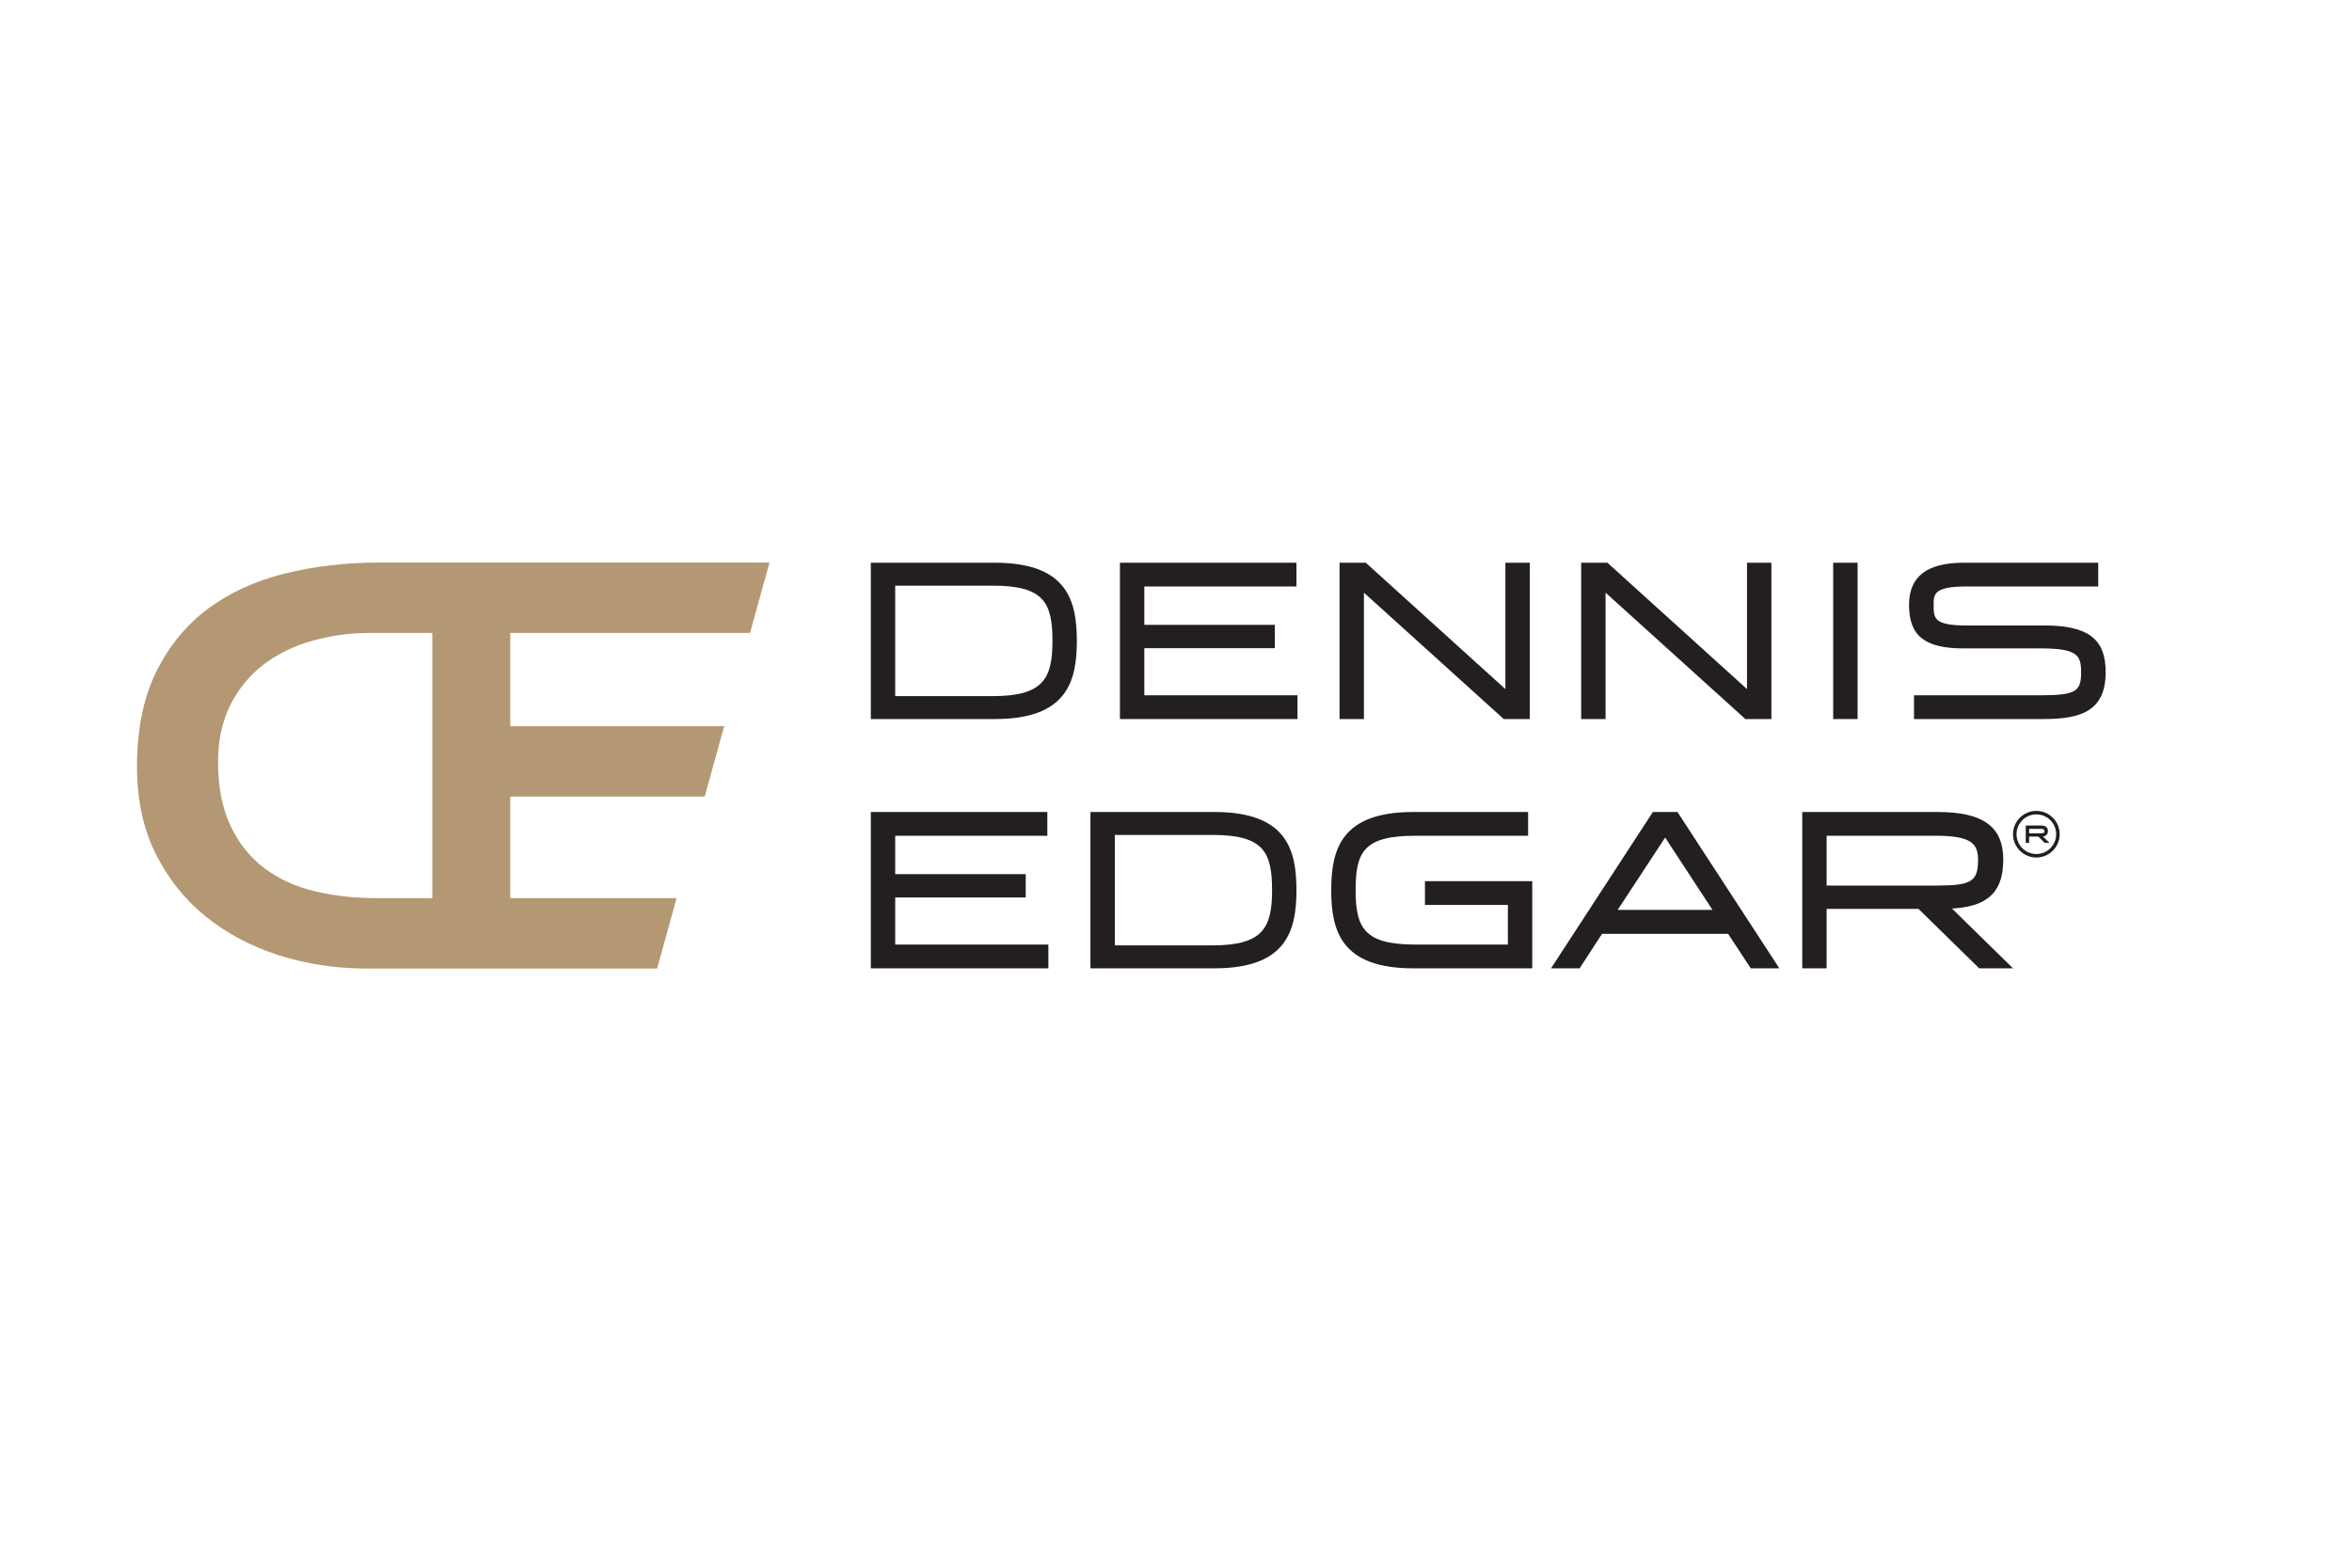 <?xml version="1.0" encoding="utf-8"?>
<!-- Generator: Adobe Illustrator 16.0.3, SVG Export Plug-In . SVG Version: 6.00 Build 0)  -->
<!DOCTYPE svg PUBLIC "-//W3C//DTD SVG 1.1//EN" "http://www.w3.org/Graphics/SVG/1.1/DTD/svg11.dtd">
<svg version="1.1" id="Layer_1" xmlns="http://www.w3.org/2000/svg" xmlns:xlink="http://www.w3.org/1999/xlink" x="0px" y="0px"
	 width="1700.789px" height="1133.86px" viewBox="0 0 1700.789 1133.86" enable-background="new 0 0 1700.789 1133.86"
	 xml:space="preserve">
<g>
	<path fill="#B49873" d="M368.99,463.313v-5.536h5.537h167.825l14.083-50.907H374.526h-67.438h-33.256
		c-23.794,0-46.728,2.7-68.167,8.028c-21.153,5.271-39.82,13.857-55.473,25.523c-15.569,11.621-28.114,26.956-37.288,45.568
		c-9.19,18.673-13.849,41.743-13.849,68.575c0,23.68,4.51,44.785,13.406,62.728c8.934,17.985,21.111,33.292,36.188,45.509
		c15.19,12.264,32.973,21.713,52.846,28.063c19.964,6.393,41.26,9.633,63.297,9.633h42.294h67.438h100.646l14.096-50.907H374.526
		h-5.537v-5.538v-62.391v-5.534h5.537h135.062l14.095-50.895H374.526h-5.537v-5.539V463.313z M312.625,463.313v180.739v5.538h-5.537
		H272.55c-15.904,0-30.886-1.644-44.526-4.873c-14.009-3.298-26.358-8.904-36.694-16.664c-10.453-7.843-18.767-18.244-24.708-30.914
		c-5.926-12.607-8.931-28.095-8.931-46.047c0-15.676,3.027-29.617,9.004-41.426c5.945-11.747,14.077-21.581,24.173-29.245
		c9.995-7.551,21.84-13.285,35.208-17.053c13.236-3.708,27.276-5.591,41.735-5.591h39.277h5.537V463.313z"/>
	<g>
		<g>
			<path fill="#231F20" d="M719.457,407.006h-89.74v113.06h89.74c52.059,0,59.232-27.167,59.232-56.531
				C778.689,434.176,771.516,407.006,719.457,407.006z M647.348,423.592h70.608c36.877,0,43.102,12.321,43.102,39.943
				c0,27.063-6.449,39.946-43.102,39.946h-70.608V423.592z"/>
			<polygon fill="#231F20" points="827.49,468.821 921.86,468.821 921.86,451.934 827.49,451.934 827.49,424.19 937.49,424.19 
				937.49,407.006 809.858,407.006 809.858,520.066 938.24,520.066 938.24,502.882 827.49,502.882 			"/>
			<polygon fill="#231F20" points="986.296,428.657 1087.392,520.066 1106.213,520.066 1106.213,407.006 1088.582,407.006 
				1088.582,498.404 987.633,407.006 968.657,407.006 968.657,520.066 986.296,520.066 			"/>
			<polygon fill="#231F20" points="1161.02,428.657 1262.124,520.066 1280.944,520.066 1280.944,407.006 1263.302,407.006 
				1263.302,498.401 1162.364,407.006 1143.39,407.006 1143.39,520.066 1161.02,520.066 			"/>
			<rect x="1325.627" y="407.006" fill="#231F20" width="17.636" height="113.06"/>
			<path fill="#231F20" d="M1478.468,452.389h-56.652c-23.568,0-23.568-5.534-23.568-14.703c0-7.837,0-13.496,23.568-13.496h95.457
				v-17.184h-97.26c-26.613,0-39.545,9.982-39.545,30.534c0,22.327,11.415,31.434,39.397,31.434h55.754
				c26.63,0,29.277,4.946,29.277,17.101c0,13.403-2.835,16.807-28.831,16.807h-91.999v17.184h93.804
				c26.888,0,44.806-5.778,44.806-33.991C1522.676,462.151,1509.872,452.389,1478.468,452.389z"/>
			<polygon fill="#231F20" points="647.348,649.113 741.721,649.113 741.721,632.229 647.348,632.229 647.348,604.483 
				757.351,604.483 757.351,587.294 629.717,587.294 629.717,700.362 758.106,700.362 758.106,683.173 647.348,683.173 			"/>
			<path fill="#231F20" d="M878.258,587.294h-89.739v113.067h89.739c52.061,0,59.235-27.17,59.235-56.534
				C937.493,614.468,930.319,587.294,878.258,587.294z M806.155,603.885h70.603c36.882,0,43.104,12.315,43.104,39.942
				c0,27.065-6.449,39.943-43.104,39.943h-70.603V603.885z"/>
			<path fill="#231F20" d="M1030.42,654.522h59.962v28.651h-66.998c-36.88,0-43.103-12.134-43.103-39.346
				c0-27.747,5.989-39.345,43.103-39.345h81.628v-17.188h-83.131c-52.059,0-59.232,27.174-59.232,56.533
				c0,29.364,7.174,56.534,59.232,56.534h86.135v-63.021h-77.596V654.522z"/>
			<path fill="#231F20" d="M1195.23,587.294l-73.645,113.067h20.655l16.227-24.948h91.172l16.38,24.948h20.656l-73.655-113.067
				H1195.23z M1169.782,658.079l34.338-52.306l34.212,52.306H1169.782z"/>
			<path fill="#231F20" d="M1448.613,621.734c0-23.814-14.607-34.439-47.364-34.439h-98.006v113.067h17.636v-42.985h66.447
				l43.88,42.985h24.462l-44.13-43.23C1434.111,655.754,1448.613,648.046,1448.613,621.734z M1320.878,604.483h79.169
				c25.641,0,30.328,5.861,30.328,17.407c0,15.645-4.745,18.599-29.873,18.599h-79.624V604.483z"/>
		</g>
		<g>
			<path fill="#231F20" d="M1477.309,605.003c1.807-0.234,3.563-1.051,3.563-3.994c0-3.537-3.037-3.947-5.323-3.947h-10.69v12.586
				h2.47v-4.562h6.622l4.54,4.447l0.114,0.114h3.445L1477.309,605.003z M1467.327,599.48h8.094c2.917,0,2.917,0.785,2.917,1.544
				c0,1.301-0.122,1.675-2.868,1.675h-8.143V599.48z"/>
			<g>
				<path fill="#231F20" d="M1472.534,620.216c-9.302,0-16.867-7.563-16.867-16.861c0-9.305,7.565-16.867,16.867-16.867
					c9.299,0,16.863,7.563,16.863,16.867C1489.398,612.654,1481.833,620.216,1472.534,620.216z M1472.534,589.015
					c-7.906,0-14.336,6.435-14.336,14.34c0,7.899,6.43,14.333,14.336,14.333c7.903,0,14.333-6.434,14.333-14.333
					C1486.867,595.45,1480.438,589.015,1472.534,589.015z"/>
			</g>
		</g>
	</g>
</g>
</svg>
